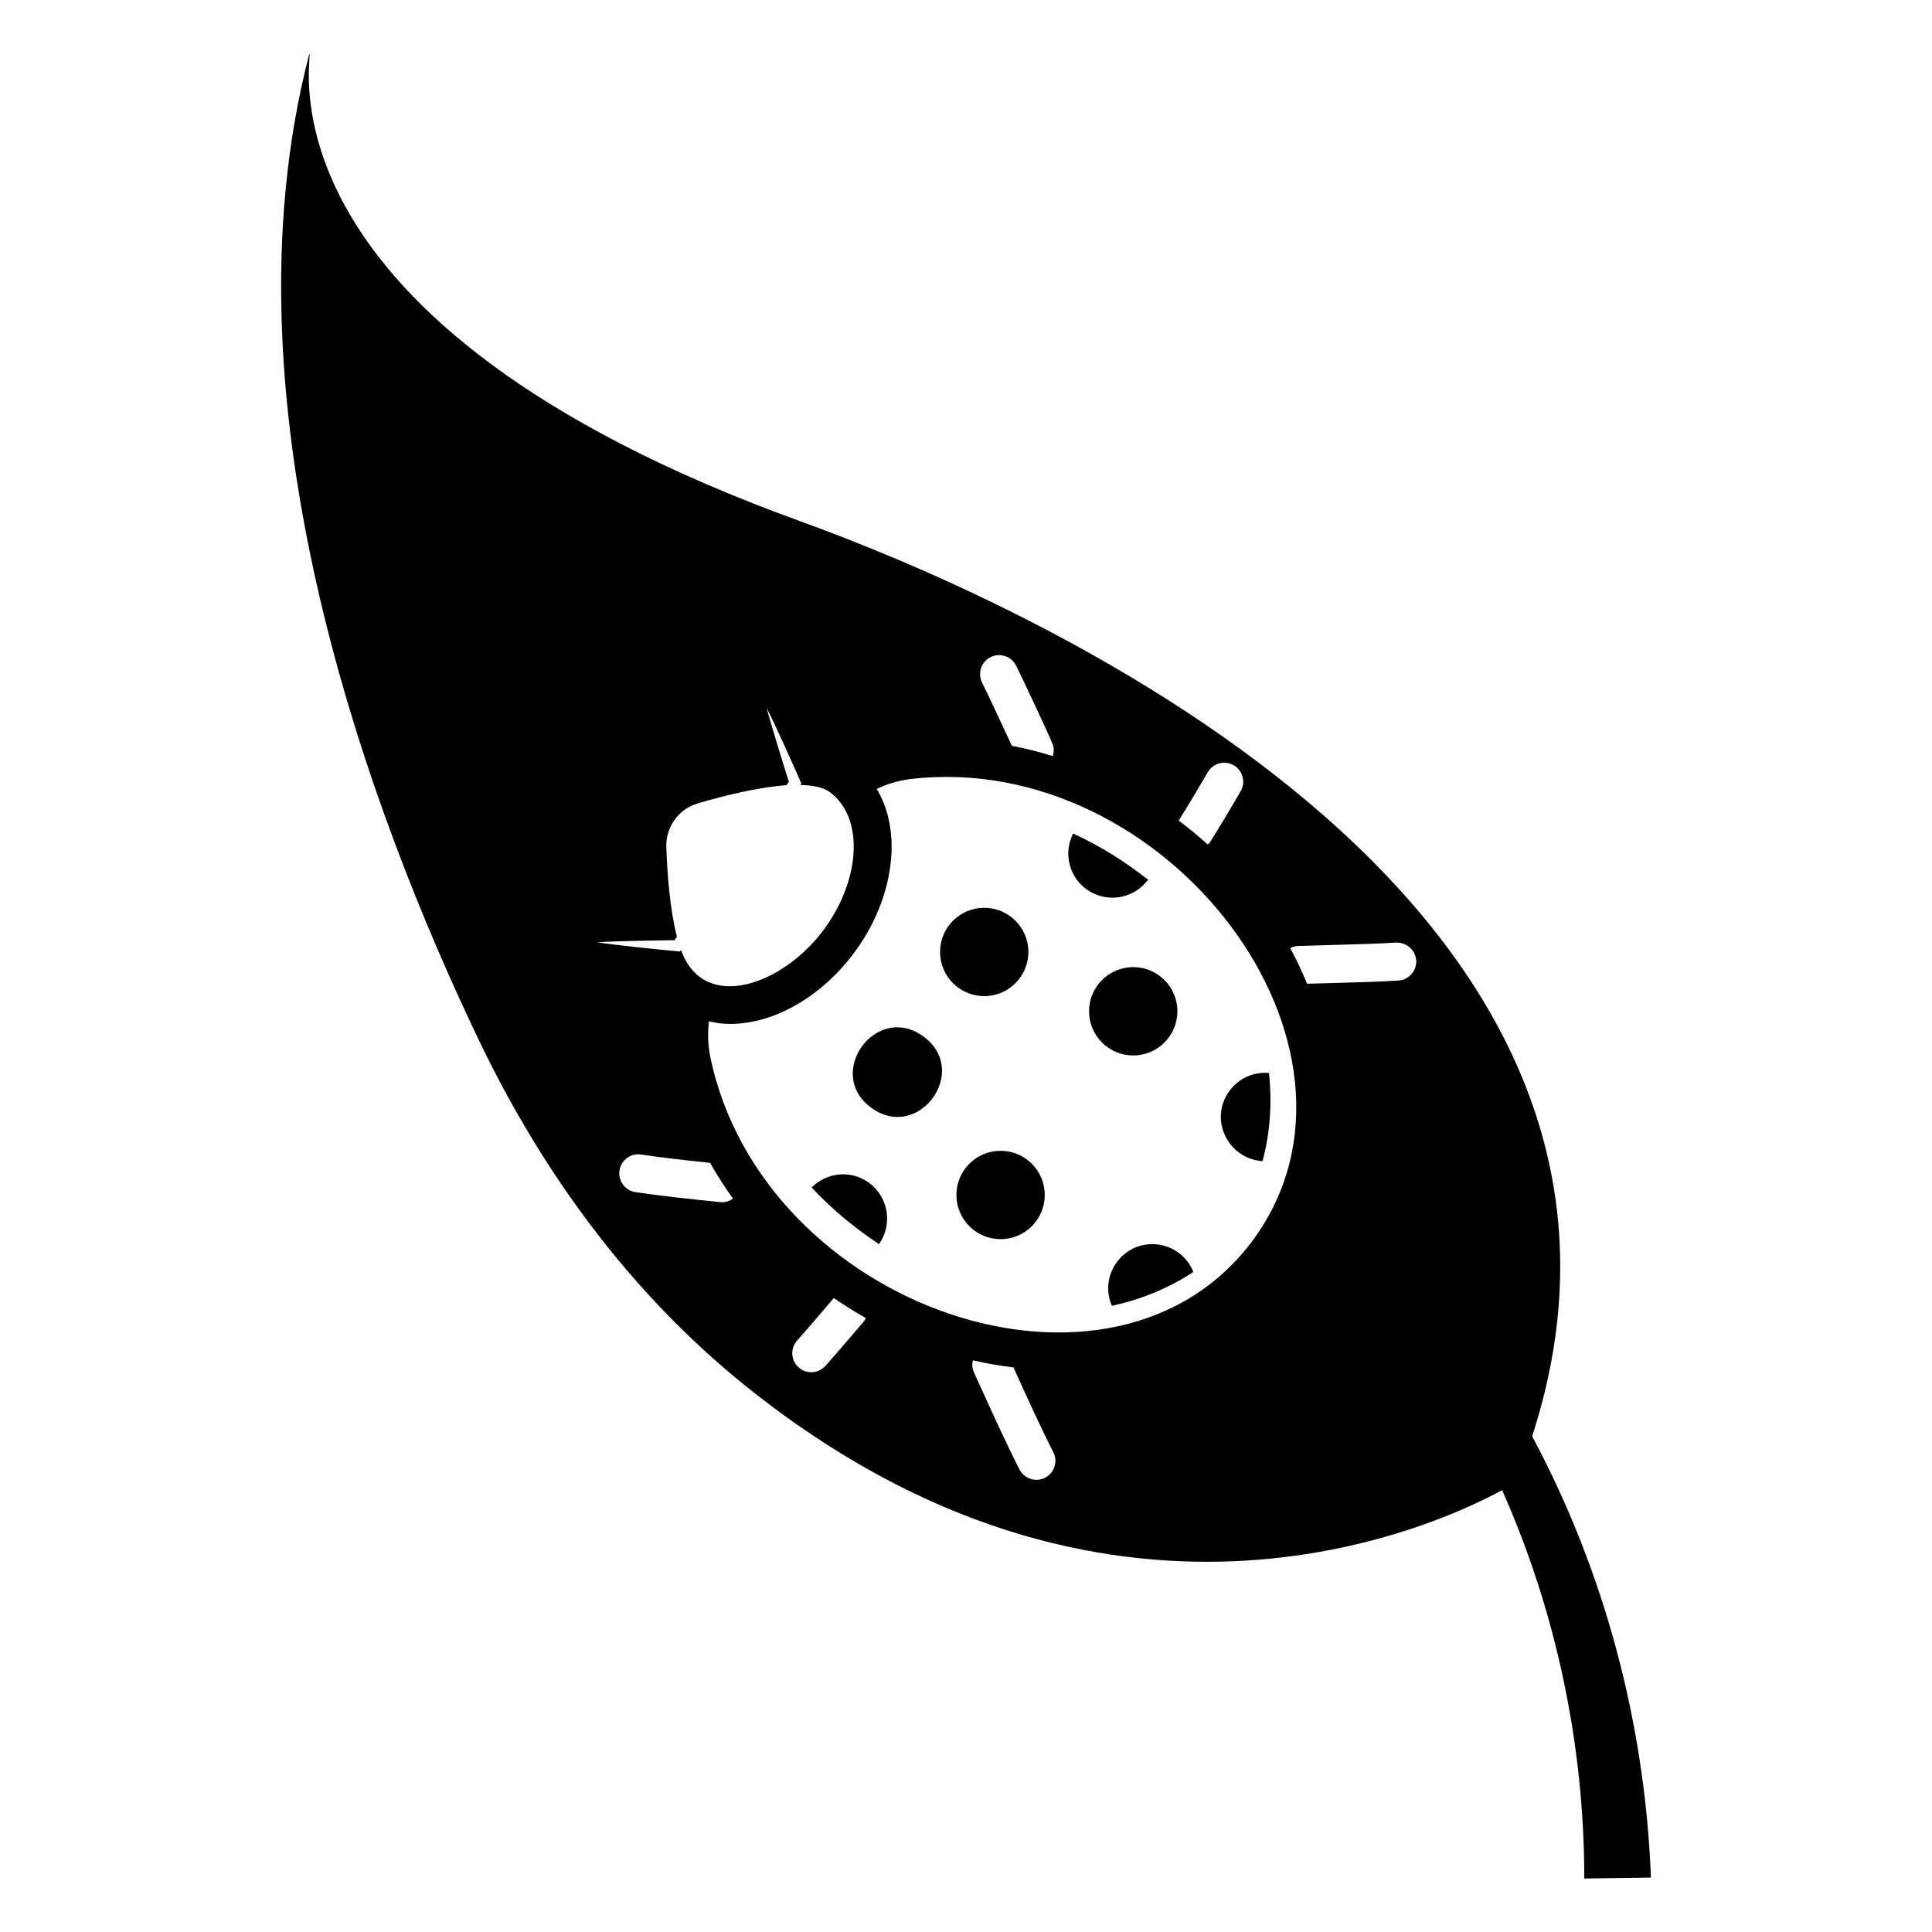 <?xml version="1.0" encoding="UTF-8"?>
<!-- Uploaded to: SVG Repo, www.svgrepo.com, Generator: SVG Repo Mixer Tools -->
<svg fill="#000000" width="800px" height="800px" version="1.1" viewBox="144 144 512 512" xmlns="http://www.w3.org/2000/svg">
 <g>
  <path d="m388.67 418.64c-12.547-9.059-26.27 9.906-13.707 18.977 12.547 9.062 26.27-9.902 13.707-18.977z"/>
  <path d="m420.87 460.68c0 6.465-5.242 11.707-11.707 11.707s-11.703-5.242-11.703-11.707c0-6.465 5.238-11.707 11.703-11.707s11.707 5.242 11.707 11.707"/>
  <path d="m359.09 458.7c5.828 6.223 11.629 10.855 17.848 15 3.727-5.246 2.516-12.523-2.703-16.293-4.715-3.402-11.117-2.777-15.145 1.293z"/>
  <path d="m416.53 396.28c0 6.465-5.238 11.703-11.703 11.703-6.465 0-11.703-5.238-11.703-11.703s5.238-11.707 11.703-11.707c6.465 0 11.703 5.242 11.703 11.707"/>
  <path d="m448.25 377.12c-5.977-4.66-12.18-8.68-19.852-12.223-2.609 5.027-1.176 11.379 3.535 14.781 5.219 3.766 12.508 2.629 16.316-2.559z"/>
  <path d="m550.03 524.64c46.723-143.92-139.73-222.88-193.73-242.42-146.36-52.965-129.29-123.02-130.3-124.05-24.551 93.867 16.637 202.56 45.066 261.81 16.805 35.016 40.09 66.781 70.328 91.152 96.02 77.375 182.51 37.652 200.68 27.781 0.008 0.02 0.02 0.035 0.027 0.055 14.328 32.238 21.75 67.551 21.75 102.86l17.656-0.258c-1.535-40.68-12.277-81.105-31.469-116.93zm-85.957-176.01c1.398-2.406 4.488-3.207 6.887-1.82 2.406 1.398 3.223 4.481 1.82 6.887-2.547 4.379-5.195 8.859-8.152 13.555-0.148 0.234-0.398 0.34-0.578 0.543-2.441-2.203-4.996-4.32-7.688-6.344 2.781-4.422 5.301-8.676 7.711-12.82zm-57.551-30.488c2.488-1.23 5.512-0.234 6.762 2.254 1.16 2.328 8.875 18.613 9.699 20.887 0.379 1.039 0.309 2.098 0.023 3.086-3.594-1.109-7.211-2.019-10.852-2.719-2.293-5.019-6.719-14.414-7.883-16.746-1.246-2.492-0.238-5.516 2.25-6.762zm-85.938 50.316c-0.176-5.32 3.238-10.051 8.344-11.555 6.578-1.941 15.832-4.281 23.453-4.812 0.242-0.309 0.438-0.562 0.684-0.879-3.481-11.051-5.231-17.082-5.918-19.637 2.391 4.652 7.106 15.234 9.215 20.035l-0.262 0.414c3.223 0.078 5.984 0.582 7.738 1.844 9.016 6.512 8.453 22.688-1.254 36.133-10.906 15.098-32.07 22.609-38.09 5.785l-0.309 0.379c-4.961-0.453-17.023-1.684-21.918-2.449 5.074-0.344 14.785-0.473 20.504-0.555 0.223-0.336 0.398-0.598 0.617-0.926-1.891-7.402-2.578-16.922-2.805-23.777zm14.844 94.145c-0.168 0-0.34-0.012-0.512-0.023-8.051-0.812-16.508-1.738-22.52-2.652-2.75-0.418-4.641-2.988-4.223-5.738s2.957-4.676 5.738-4.223c4.949 0.754 11.602 1.504 18.285 2.199 1.809 3.258 3.859 6.406 6.043 9.484-0.816 0.566-1.762 0.953-2.812 0.953zm37.586 31.488-1.387 1.625c-3.039 3.566-5.953 6.981-8.867 10.25-0.992 1.113-2.375 1.684-3.758 1.684-1.195 0-2.391-0.422-3.356-1.281-2.078-1.852-2.258-5.031-0.402-7.113 2.863-3.207 5.727-6.57 8.719-10.078l1.008-1.188c2.762 1.91 5.594 3.672 8.484 5.309-0.156 0.266-0.238 0.555-0.441 0.793zm47.945 41.512c-0.738 0.383-1.527 0.562-2.301 0.562-1.828 0-3.59-0.992-4.481-2.731-3.246-6.309-7.57-15.832-11.371-24.211l-0.734-1.609c-0.461-1.02-0.469-2.098-0.25-3.113 3.574 0.836 7.164 1.445 10.758 1.879 3.578 7.894 7.531 16.578 10.551 22.441 1.27 2.473 0.305 5.512-2.172 6.781zm55.43-63.426c-36.863 50.836-130.49 18.578-144.19-48.266-0.605-3.125-0.707-6.246-0.301-9.27 1.812 0.504 3.727 0.707 5.644 0.707 11.789 0 24.586-7.457 33.25-19.445 5.844-8.062 9.168-17.434 9.473-26.199 0.203-6.246-1.109-11.992-3.93-16.625 2.719-1.309 5.742-2.215 8.867-2.621 67.863-8.023 127.86 70.754 91.188 121.72zm38.207-68.324c-4.773 0.305-9.539 0.438-14.27 0.57l-9.926 0.281c-1.324-3.195-2.801-6.352-4.496-9.449 0.621-0.316 1.305-0.527 2.043-0.559l12.094-0.352c4.609-0.129 9.262-0.258 13.914-0.551 2.719-0.113 5.168 1.93 5.348 4.707 0.18 2.781-1.934 5.176-4.707 5.352z"/>
  <path d="m478.59 451.71c1.992-7.457 2.578-15.359 1.695-23.359-3.961-0.363-8 1.328-10.523 4.82-5.449 7.547-0.301 17.949 8.828 18.539z"/>
  <path d="m439.92 478.55c-2.523 3.492-2.859 7.859-1.266 11.504 7.828-1.707 15.188-4.719 21.598-8.984-3.449-8.527-14.926-10.004-20.332-2.519z"/>
  <path d="m456.02 412c0 6.465-5.238 11.707-11.703 11.707-6.465 0-11.707-5.242-11.707-11.707s5.242-11.707 11.707-11.707c6.465 0 11.703 5.242 11.703 11.707"/>
 </g>
</svg>